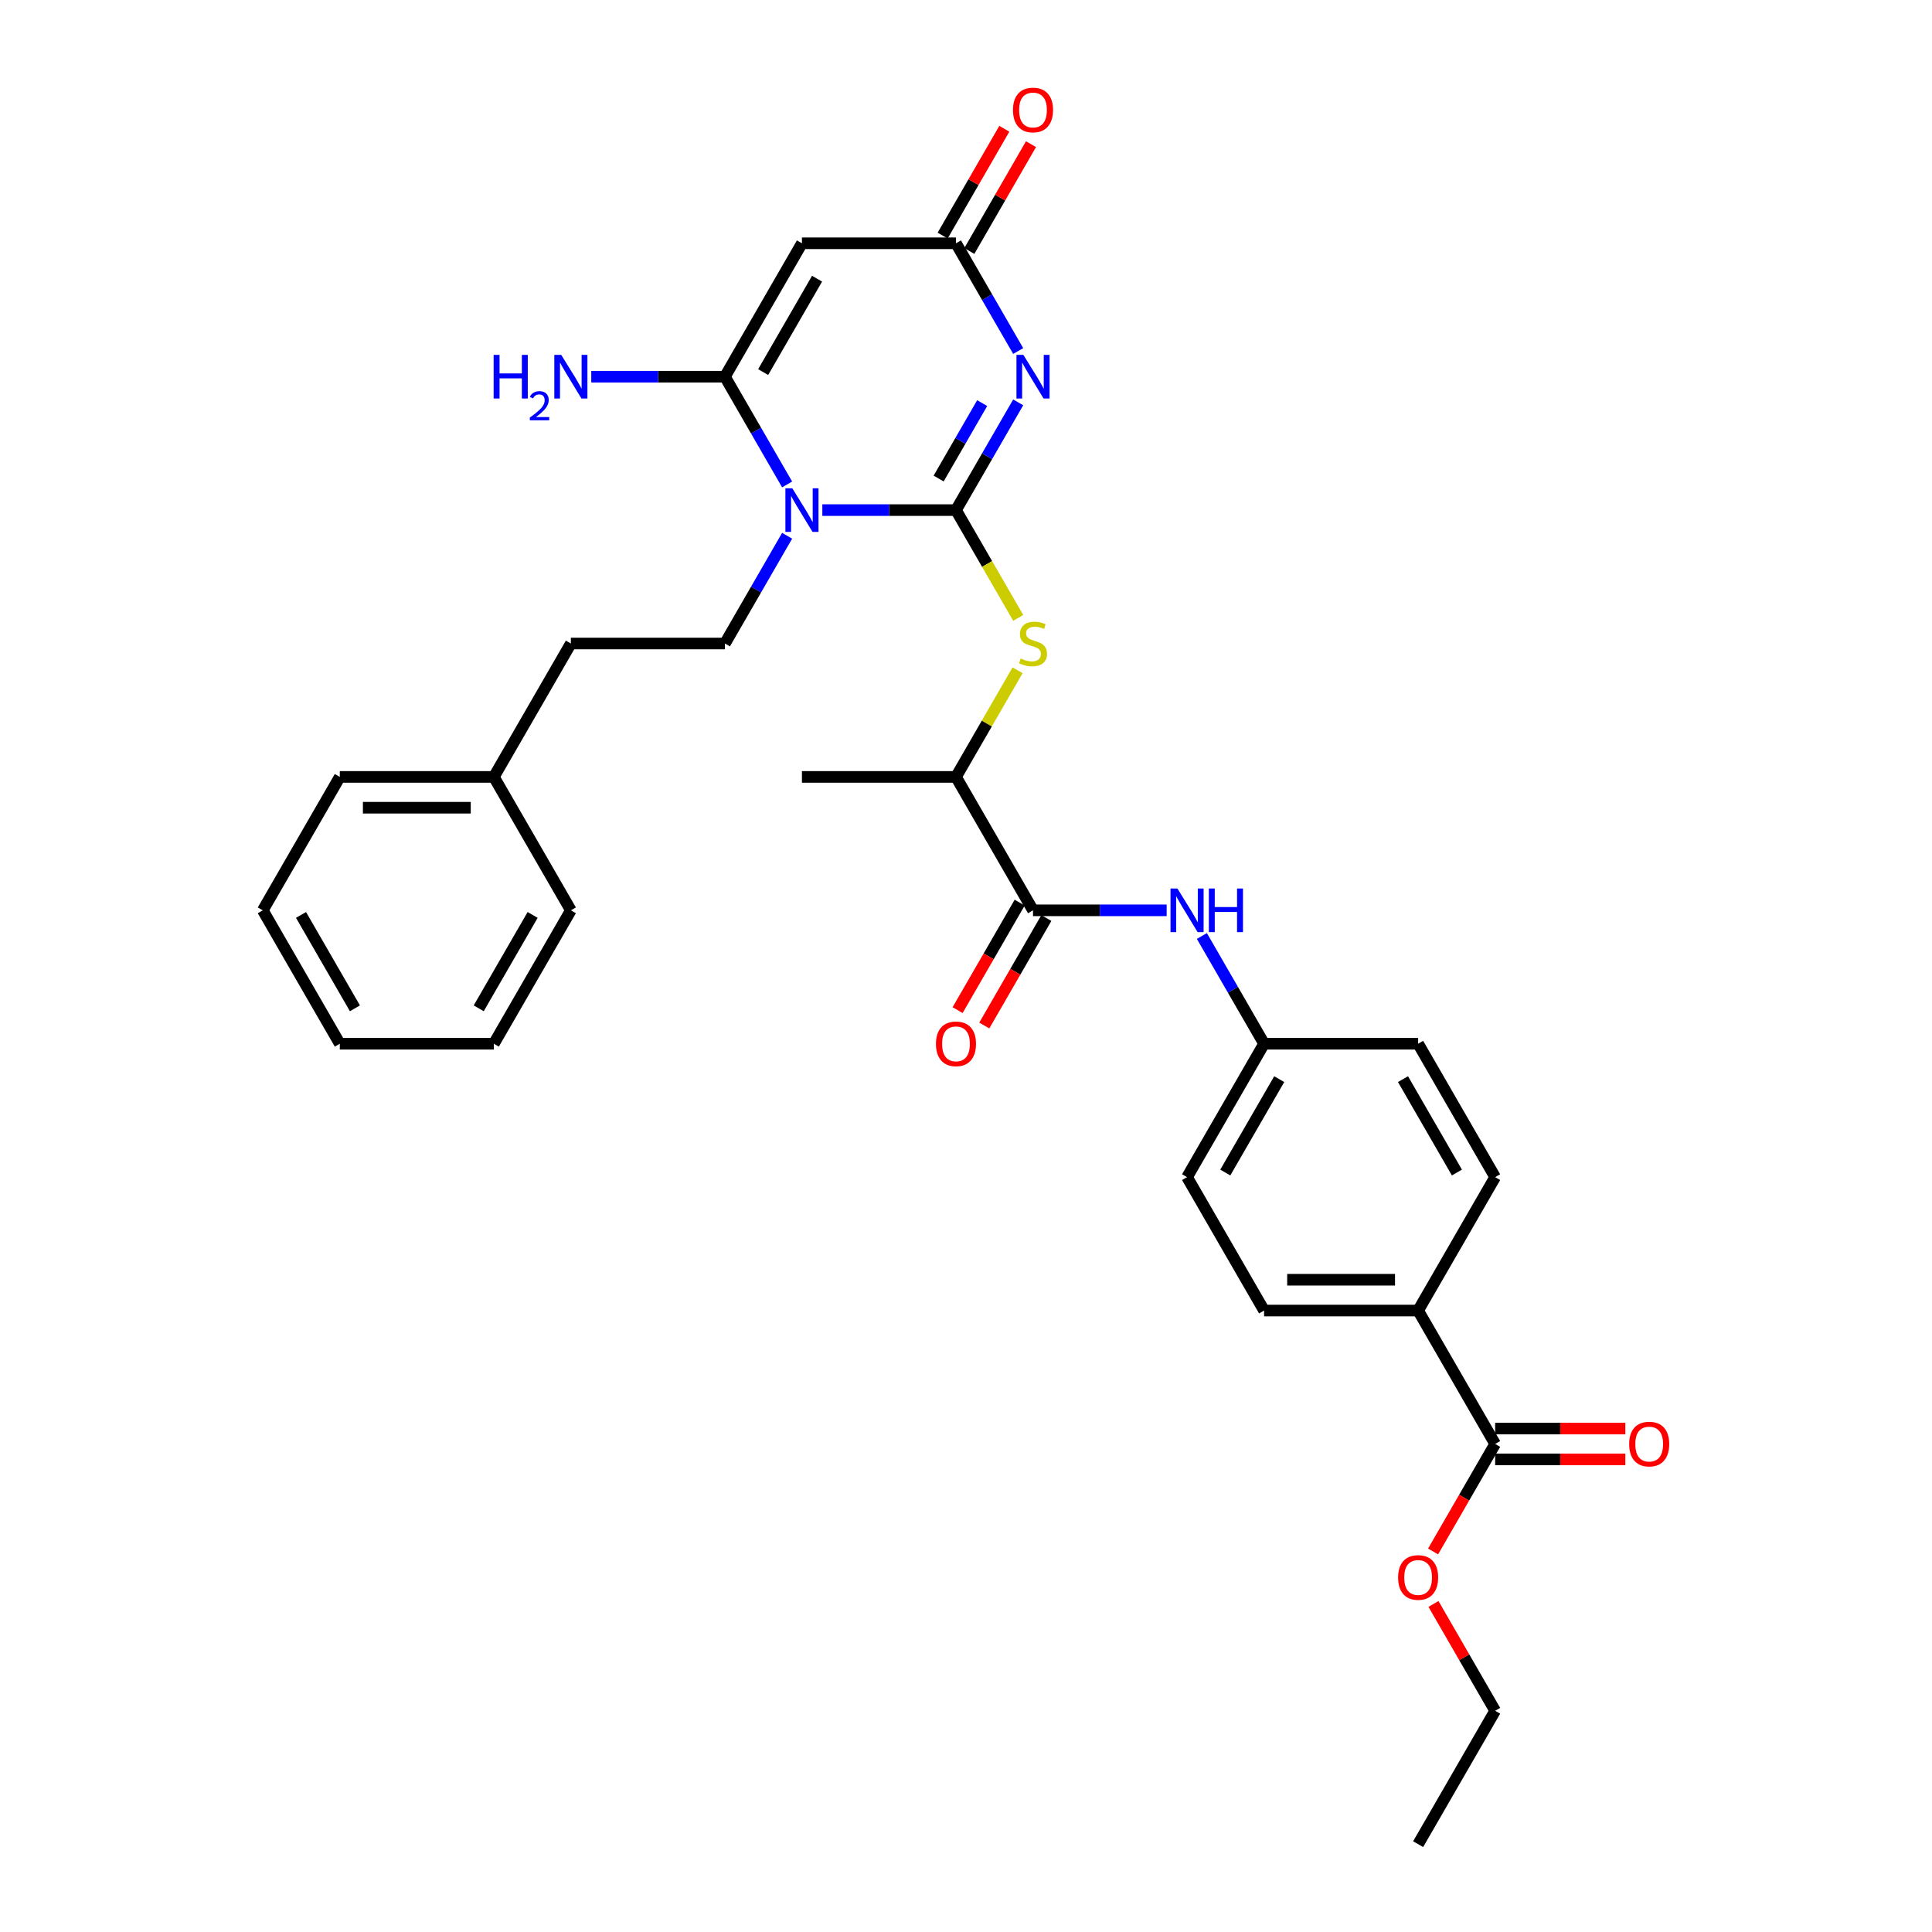 <?xml version='1.0' encoding='iso-8859-1'?>
<svg version='1.1' baseProfile='full'
              xmlns='http://www.w3.org/2000/svg'
                      xmlns:rdkit='http://www.rdkit.org/xml'
                      xmlns:xlink='http://www.w3.org/1999/xlink'
                  xml:space='preserve'
width='1000px' height='1000px' viewBox='0 0 1000 1000'>
<!-- END OF HEADER -->
<rect style='opacity:1.0;fill:#FFFFFF;stroke:none' width='1000' height='1000' x='0' y='0'> </rect>
<path class='bond-0' d='M 494.817,264.028 L 460.229,264.028' style='fill:none;fill-rule:evenodd;stroke:#000000;stroke-width:6px;stroke-linecap:butt;stroke-linejoin:miter;stroke-opacity:1' />
<path class='bond-0' d='M 460.229,264.028 L 425.64,264.028' style='fill:none;fill-rule:evenodd;stroke:#0000FF;stroke-width:6px;stroke-linecap:butt;stroke-linejoin:miter;stroke-opacity:1' />
<path class='bond-1' d='M 494.817,264.028 L 510.916,236.144' style='fill:none;fill-rule:evenodd;stroke:#000000;stroke-width:6px;stroke-linecap:butt;stroke-linejoin:miter;stroke-opacity:1' />
<path class='bond-1' d='M 510.916,236.144 L 527.015,208.26' style='fill:none;fill-rule:evenodd;stroke:#0000FF;stroke-width:6px;stroke-linecap:butt;stroke-linejoin:miter;stroke-opacity:1' />
<path class='bond-1' d='M 485.837,247.689 L 497.106,228.17' style='fill:none;fill-rule:evenodd;stroke:#000000;stroke-width:6px;stroke-linecap:butt;stroke-linejoin:miter;stroke-opacity:1' />
<path class='bond-1' d='M 497.106,228.17 L 508.375,208.652' style='fill:none;fill-rule:evenodd;stroke:#0000FF;stroke-width:6px;stroke-linecap:butt;stroke-linejoin:miter;stroke-opacity:1' />
<path class='bond-5' d='M 494.817,264.028 L 510.925,291.928' style='fill:none;fill-rule:evenodd;stroke:#000000;stroke-width:6px;stroke-linecap:butt;stroke-linejoin:miter;stroke-opacity:1' />
<path class='bond-5' d='M 510.925,291.928 L 527.033,319.828' style='fill:none;fill-rule:evenodd;stroke:#CCCC00;stroke-width:6px;stroke-linecap:butt;stroke-linejoin:miter;stroke-opacity:1' />
<path class='bond-2' d='M 407.414,250.744 L 391.315,222.86' style='fill:none;fill-rule:evenodd;stroke:#0000FF;stroke-width:6px;stroke-linecap:butt;stroke-linejoin:miter;stroke-opacity:1' />
<path class='bond-2' d='M 391.315,222.86 L 375.216,194.976' style='fill:none;fill-rule:evenodd;stroke:#000000;stroke-width:6px;stroke-linecap:butt;stroke-linejoin:miter;stroke-opacity:1' />
<path class='bond-7' d='M 407.414,277.311 L 391.315,305.196' style='fill:none;fill-rule:evenodd;stroke:#0000FF;stroke-width:6px;stroke-linecap:butt;stroke-linejoin:miter;stroke-opacity:1' />
<path class='bond-7' d='M 391.315,305.196 L 375.216,333.08' style='fill:none;fill-rule:evenodd;stroke:#000000;stroke-width:6px;stroke-linecap:butt;stroke-linejoin:miter;stroke-opacity:1' />
<path class='bond-4' d='M 527.015,181.692 L 510.916,153.808' style='fill:none;fill-rule:evenodd;stroke:#0000FF;stroke-width:6px;stroke-linecap:butt;stroke-linejoin:miter;stroke-opacity:1' />
<path class='bond-4' d='M 510.916,153.808 L 494.817,125.924' style='fill:none;fill-rule:evenodd;stroke:#000000;stroke-width:6px;stroke-linecap:butt;stroke-linejoin:miter;stroke-opacity:1' />
<path class='bond-14' d='M 375.216,194.976 L 340.627,194.976' style='fill:none;fill-rule:evenodd;stroke:#000000;stroke-width:6px;stroke-linecap:butt;stroke-linejoin:miter;stroke-opacity:1' />
<path class='bond-14' d='M 340.627,194.976 L 306.039,194.976' style='fill:none;fill-rule:evenodd;stroke:#0000FF;stroke-width:6px;stroke-linecap:butt;stroke-linejoin:miter;stroke-opacity:1' />
<path class='bond-32' d='M 375.216,194.976 L 415.083,125.924' style='fill:none;fill-rule:evenodd;stroke:#000000;stroke-width:6px;stroke-linecap:butt;stroke-linejoin:miter;stroke-opacity:1' />
<path class='bond-32' d='M 395.007,192.592 L 422.913,144.255' style='fill:none;fill-rule:evenodd;stroke:#000000;stroke-width:6px;stroke-linecap:butt;stroke-linejoin:miter;stroke-opacity:1' />
<path class='bond-3' d='M 415.083,125.924 L 494.817,125.924' style='fill:none;fill-rule:evenodd;stroke:#000000;stroke-width:6px;stroke-linecap:butt;stroke-linejoin:miter;stroke-opacity:1' />
<path class='bond-12' d='M 501.722,129.911 L 517.683,102.266' style='fill:none;fill-rule:evenodd;stroke:#000000;stroke-width:6px;stroke-linecap:butt;stroke-linejoin:miter;stroke-opacity:1' />
<path class='bond-12' d='M 517.683,102.266 L 533.644,74.621' style='fill:none;fill-rule:evenodd;stroke:#FF0000;stroke-width:6px;stroke-linecap:butt;stroke-linejoin:miter;stroke-opacity:1' />
<path class='bond-12' d='M 487.912,121.938 L 503.873,94.293' style='fill:none;fill-rule:evenodd;stroke:#000000;stroke-width:6px;stroke-linecap:butt;stroke-linejoin:miter;stroke-opacity:1' />
<path class='bond-12' d='M 503.873,94.293 L 519.834,66.648' style='fill:none;fill-rule:evenodd;stroke:#FF0000;stroke-width:6px;stroke-linecap:butt;stroke-linejoin:miter;stroke-opacity:1' />
<path class='bond-10' d='M 526.684,346.937 L 510.75,374.534' style='fill:none;fill-rule:evenodd;stroke:#CCCC00;stroke-width:6px;stroke-linecap:butt;stroke-linejoin:miter;stroke-opacity:1' />
<path class='bond-10' d='M 510.75,374.534 L 494.817,402.131' style='fill:none;fill-rule:evenodd;stroke:#000000;stroke-width:6px;stroke-linecap:butt;stroke-linejoin:miter;stroke-opacity:1' />
<path class='bond-6' d='M 534.684,471.183 L 494.817,402.131' style='fill:none;fill-rule:evenodd;stroke:#000000;stroke-width:6px;stroke-linecap:butt;stroke-linejoin:miter;stroke-opacity:1' />
<path class='bond-8' d='M 534.684,471.183 L 569.273,471.183' style='fill:none;fill-rule:evenodd;stroke:#000000;stroke-width:6px;stroke-linecap:butt;stroke-linejoin:miter;stroke-opacity:1' />
<path class='bond-8' d='M 569.273,471.183 L 603.862,471.183' style='fill:none;fill-rule:evenodd;stroke:#0000FF;stroke-width:6px;stroke-linecap:butt;stroke-linejoin:miter;stroke-opacity:1' />
<path class='bond-13' d='M 527.779,467.196 L 511.717,495.017' style='fill:none;fill-rule:evenodd;stroke:#000000;stroke-width:6px;stroke-linecap:butt;stroke-linejoin:miter;stroke-opacity:1' />
<path class='bond-13' d='M 511.717,495.017 L 495.655,522.837' style='fill:none;fill-rule:evenodd;stroke:#FF0000;stroke-width:6px;stroke-linecap:butt;stroke-linejoin:miter;stroke-opacity:1' />
<path class='bond-13' d='M 541.59,475.17 L 525.527,502.99' style='fill:none;fill-rule:evenodd;stroke:#000000;stroke-width:6px;stroke-linecap:butt;stroke-linejoin:miter;stroke-opacity:1' />
<path class='bond-13' d='M 525.527,502.99 L 509.465,530.81' style='fill:none;fill-rule:evenodd;stroke:#FF0000;stroke-width:6px;stroke-linecap:butt;stroke-linejoin:miter;stroke-opacity:1' />
<path class='bond-19' d='M 375.216,333.08 L 295.482,333.08' style='fill:none;fill-rule:evenodd;stroke:#000000;stroke-width:6px;stroke-linecap:butt;stroke-linejoin:miter;stroke-opacity:1' />
<path class='bond-16' d='M 622.088,484.467 L 638.187,512.351' style='fill:none;fill-rule:evenodd;stroke:#0000FF;stroke-width:6px;stroke-linecap:butt;stroke-linejoin:miter;stroke-opacity:1' />
<path class='bond-16' d='M 638.187,512.351 L 654.286,540.235' style='fill:none;fill-rule:evenodd;stroke:#000000;stroke-width:6px;stroke-linecap:butt;stroke-linejoin:miter;stroke-opacity:1' />
<path class='bond-9' d='M 773.887,747.39 L 734.02,678.338' style='fill:none;fill-rule:evenodd;stroke:#000000;stroke-width:6px;stroke-linecap:butt;stroke-linejoin:miter;stroke-opacity:1' />
<path class='bond-15' d='M 773.887,755.364 L 807.574,755.364' style='fill:none;fill-rule:evenodd;stroke:#000000;stroke-width:6px;stroke-linecap:butt;stroke-linejoin:miter;stroke-opacity:1' />
<path class='bond-15' d='M 807.574,755.364 L 841.262,755.364' style='fill:none;fill-rule:evenodd;stroke:#FF0000;stroke-width:6px;stroke-linecap:butt;stroke-linejoin:miter;stroke-opacity:1' />
<path class='bond-15' d='M 773.887,739.417 L 807.574,739.417' style='fill:none;fill-rule:evenodd;stroke:#000000;stroke-width:6px;stroke-linecap:butt;stroke-linejoin:miter;stroke-opacity:1' />
<path class='bond-15' d='M 807.574,739.417 L 841.262,739.417' style='fill:none;fill-rule:evenodd;stroke:#FF0000;stroke-width:6px;stroke-linecap:butt;stroke-linejoin:miter;stroke-opacity:1' />
<path class='bond-20' d='M 773.887,747.39 L 757.825,775.21' style='fill:none;fill-rule:evenodd;stroke:#000000;stroke-width:6px;stroke-linecap:butt;stroke-linejoin:miter;stroke-opacity:1' />
<path class='bond-20' d='M 757.825,775.21 L 741.763,803.031' style='fill:none;fill-rule:evenodd;stroke:#FF0000;stroke-width:6px;stroke-linecap:butt;stroke-linejoin:miter;stroke-opacity:1' />
<path class='bond-24' d='M 494.817,402.131 L 415.083,402.131' style='fill:none;fill-rule:evenodd;stroke:#000000;stroke-width:6px;stroke-linecap:butt;stroke-linejoin:miter;stroke-opacity:1' />
<path class='bond-11' d='M 734.02,678.338 L 654.286,678.338' style='fill:none;fill-rule:evenodd;stroke:#000000;stroke-width:6px;stroke-linecap:butt;stroke-linejoin:miter;stroke-opacity:1' />
<path class='bond-11' d='M 722.06,662.392 L 666.246,662.392' style='fill:none;fill-rule:evenodd;stroke:#000000;stroke-width:6px;stroke-linecap:butt;stroke-linejoin:miter;stroke-opacity:1' />
<path class='bond-33' d='M 734.02,678.338 L 773.887,609.287' style='fill:none;fill-rule:evenodd;stroke:#000000;stroke-width:6px;stroke-linecap:butt;stroke-linejoin:miter;stroke-opacity:1' />
<path class='bond-21' d='M 654.286,540.235 L 734.02,540.235' style='fill:none;fill-rule:evenodd;stroke:#000000;stroke-width:6px;stroke-linecap:butt;stroke-linejoin:miter;stroke-opacity:1' />
<path class='bond-22' d='M 654.286,540.235 L 614.418,609.287' style='fill:none;fill-rule:evenodd;stroke:#000000;stroke-width:6px;stroke-linecap:butt;stroke-linejoin:miter;stroke-opacity:1' />
<path class='bond-22' d='M 662.116,558.566 L 634.209,606.902' style='fill:none;fill-rule:evenodd;stroke:#000000;stroke-width:6px;stroke-linecap:butt;stroke-linejoin:miter;stroke-opacity:1' />
<path class='bond-17' d='M 654.286,678.338 L 614.418,609.287' style='fill:none;fill-rule:evenodd;stroke:#000000;stroke-width:6px;stroke-linecap:butt;stroke-linejoin:miter;stroke-opacity:1' />
<path class='bond-18' d='M 773.887,609.287 L 734.02,540.235' style='fill:none;fill-rule:evenodd;stroke:#000000;stroke-width:6px;stroke-linecap:butt;stroke-linejoin:miter;stroke-opacity:1' />
<path class='bond-18' d='M 754.096,606.902 L 726.189,558.566' style='fill:none;fill-rule:evenodd;stroke:#000000;stroke-width:6px;stroke-linecap:butt;stroke-linejoin:miter;stroke-opacity:1' />
<path class='bond-23' d='M 295.482,333.08 L 255.615,402.131' style='fill:none;fill-rule:evenodd;stroke:#000000;stroke-width:6px;stroke-linecap:butt;stroke-linejoin:miter;stroke-opacity:1' />
<path class='bond-25' d='M 741.965,830.204 L 757.926,857.849' style='fill:none;fill-rule:evenodd;stroke:#FF0000;stroke-width:6px;stroke-linecap:butt;stroke-linejoin:miter;stroke-opacity:1' />
<path class='bond-25' d='M 757.926,857.849 L 773.887,885.494' style='fill:none;fill-rule:evenodd;stroke:#000000;stroke-width:6px;stroke-linecap:butt;stroke-linejoin:miter;stroke-opacity:1' />
<path class='bond-26' d='M 255.615,402.131 L 175.881,402.131' style='fill:none;fill-rule:evenodd;stroke:#000000;stroke-width:6px;stroke-linecap:butt;stroke-linejoin:miter;stroke-opacity:1' />
<path class='bond-26' d='M 243.655,418.078 L 187.841,418.078' style='fill:none;fill-rule:evenodd;stroke:#000000;stroke-width:6px;stroke-linecap:butt;stroke-linejoin:miter;stroke-opacity:1' />
<path class='bond-27' d='M 255.615,402.131 L 295.482,471.183' style='fill:none;fill-rule:evenodd;stroke:#000000;stroke-width:6px;stroke-linecap:butt;stroke-linejoin:miter;stroke-opacity:1' />
<path class='bond-28' d='M 773.887,885.494 L 734.02,954.545' style='fill:none;fill-rule:evenodd;stroke:#000000;stroke-width:6px;stroke-linecap:butt;stroke-linejoin:miter;stroke-opacity:1' />
<path class='bond-29' d='M 175.881,402.131 L 136.014,471.183' style='fill:none;fill-rule:evenodd;stroke:#000000;stroke-width:6px;stroke-linecap:butt;stroke-linejoin:miter;stroke-opacity:1' />
<path class='bond-30' d='M 295.482,471.183 L 255.615,540.235' style='fill:none;fill-rule:evenodd;stroke:#000000;stroke-width:6px;stroke-linecap:butt;stroke-linejoin:miter;stroke-opacity:1' />
<path class='bond-30' d='M 275.692,473.567 L 247.785,521.904' style='fill:none;fill-rule:evenodd;stroke:#000000;stroke-width:6px;stroke-linecap:butt;stroke-linejoin:miter;stroke-opacity:1' />
<path class='bond-34' d='M 136.014,471.183 L 175.881,540.235' style='fill:none;fill-rule:evenodd;stroke:#000000;stroke-width:6px;stroke-linecap:butt;stroke-linejoin:miter;stroke-opacity:1' />
<path class='bond-34' d='M 155.804,473.567 L 183.711,521.904' style='fill:none;fill-rule:evenodd;stroke:#000000;stroke-width:6px;stroke-linecap:butt;stroke-linejoin:miter;stroke-opacity:1' />
<path class='bond-31' d='M 255.615,540.235 L 175.881,540.235' style='fill:none;fill-rule:evenodd;stroke:#000000;stroke-width:6px;stroke-linecap:butt;stroke-linejoin:miter;stroke-opacity:1' />
<path  class='atom-1' d='M 410.092 252.737
L 417.491 264.698
Q 418.225 265.878, 419.405 268.014
Q 420.585 270.151, 420.649 270.279
L 420.649 252.737
L 423.647 252.737
L 423.647 275.318
L 420.553 275.318
L 412.611 262.242
Q 411.686 260.711, 410.698 258.957
Q 409.741 257.203, 409.454 256.66
L 409.454 275.318
L 406.52 275.318
L 406.52 252.737
L 410.092 252.737
' fill='#0000FF'/>
<path  class='atom-2' d='M 529.693 183.686
L 537.092 195.646
Q 537.826 196.826, 539.006 198.963
Q 540.186 201.1, 540.25 201.227
L 540.25 183.686
L 543.248 183.686
L 543.248 206.266
L 540.154 206.266
L 532.213 193.19
Q 531.288 191.659, 530.299 189.905
Q 529.342 188.151, 529.055 187.609
L 529.055 206.266
L 526.121 206.266
L 526.121 183.686
L 529.693 183.686
' fill='#0000FF'/>
<path  class='atom-6' d='M 528.306 340.83
Q 528.561 340.925, 529.613 341.372
Q 530.666 341.818, 531.814 342.105
Q 532.994 342.361, 534.142 342.361
Q 536.279 342.361, 537.523 341.34
Q 538.767 340.288, 538.767 338.47
Q 538.767 337.226, 538.129 336.46
Q 537.523 335.695, 536.566 335.28
Q 535.609 334.866, 534.015 334.387
Q 532.005 333.781, 530.793 333.207
Q 529.613 332.633, 528.752 331.421
Q 527.923 330.209, 527.923 328.168
Q 527.923 325.329, 529.837 323.575
Q 531.782 321.821, 535.609 321.821
Q 538.225 321.821, 541.191 323.065
L 540.457 325.521
Q 537.746 324.404, 535.705 324.404
Q 533.504 324.404, 532.292 325.329
Q 531.08 326.222, 531.112 327.785
Q 531.112 328.997, 531.718 329.731
Q 532.356 330.464, 533.249 330.879
Q 534.174 331.293, 535.705 331.772
Q 537.746 332.41, 538.958 333.048
Q 540.17 333.686, 541.031 334.993
Q 541.924 336.269, 541.924 338.47
Q 541.924 341.595, 539.819 343.286
Q 537.746 344.944, 534.27 344.944
Q 532.26 344.944, 530.73 344.497
Q 529.231 344.083, 527.444 343.349
L 528.306 340.83
' fill='#CCCC00'/>
<path  class='atom-9' d='M 609.427 459.893
L 616.826 471.853
Q 617.56 473.033, 618.74 475.17
Q 619.92 477.307, 619.984 477.434
L 619.984 459.893
L 622.982 459.893
L 622.982 482.473
L 619.888 482.473
L 611.947 469.397
Q 611.022 467.866, 610.033 466.112
Q 609.076 464.358, 608.789 463.816
L 608.789 482.473
L 605.855 482.473
L 605.855 459.893
L 609.427 459.893
' fill='#0000FF'/>
<path  class='atom-9' d='M 625.693 459.893
L 628.755 459.893
L 628.755 469.493
L 640.3 469.493
L 640.3 459.893
L 643.362 459.893
L 643.362 482.473
L 640.3 482.473
L 640.3 472.044
L 628.755 472.044
L 628.755 482.473
L 625.693 482.473
L 625.693 459.893
' fill='#0000FF'/>
<path  class='atom-13' d='M 524.319 56.936
Q 524.319 51.514, 526.998 48.484
Q 529.677 45.455, 534.684 45.455
Q 539.692 45.455, 542.371 48.484
Q 545.05 51.514, 545.05 56.936
Q 545.05 62.422, 542.339 65.547
Q 539.628 68.641, 534.684 68.641
Q 529.709 68.641, 526.998 65.547
Q 524.319 62.454, 524.319 56.936
M 534.684 66.09
Q 538.129 66.09, 539.979 63.793
Q 541.86 61.465, 541.86 56.936
Q 541.86 52.503, 539.979 50.27
Q 538.129 48.006, 534.684 48.006
Q 531.24 48.006, 529.358 50.239
Q 527.508 52.471, 527.508 56.936
Q 527.508 61.497, 529.358 63.793
Q 531.24 66.09, 534.684 66.09
' fill='#FF0000'/>
<path  class='atom-14' d='M 484.452 540.299
Q 484.452 534.877, 487.131 531.847
Q 489.81 528.817, 494.817 528.817
Q 499.825 528.817, 502.504 531.847
Q 505.183 534.877, 505.183 540.299
Q 505.183 545.784, 502.472 548.91
Q 499.761 552.004, 494.817 552.004
Q 489.842 552.004, 487.131 548.91
Q 484.452 545.816, 484.452 540.299
M 494.817 549.452
Q 498.262 549.452, 500.112 547.156
Q 501.993 544.828, 501.993 540.299
Q 501.993 535.865, 500.112 533.633
Q 498.262 531.368, 494.817 531.368
Q 491.373 531.368, 489.491 533.601
Q 487.641 535.834, 487.641 540.299
Q 487.641 544.859, 489.491 547.156
Q 491.373 549.452, 494.817 549.452
' fill='#FF0000'/>
<path  class='atom-15' d='M 255.509 183.686
L 258.571 183.686
L 258.571 193.286
L 270.116 193.286
L 270.116 183.686
L 273.178 183.686
L 273.178 206.266
L 270.116 206.266
L 270.116 195.837
L 258.571 195.837
L 258.571 206.266
L 255.509 206.266
L 255.509 183.686
' fill='#0000FF'/>
<path  class='atom-15' d='M 274.273 205.474
Q 274.82 204.064, 276.125 203.285
Q 277.43 202.485, 279.24 202.485
Q 281.493 202.485, 282.756 203.706
Q 284.019 204.927, 284.019 207.095
Q 284.019 209.305, 282.377 211.368
Q 280.756 213.431, 277.388 215.873
L 284.271 215.873
L 284.271 217.557
L 274.231 217.557
L 274.231 216.146
Q 277.009 214.168, 278.651 212.694
Q 280.314 211.221, 281.114 209.895
Q 281.914 208.568, 281.914 207.2
Q 281.914 205.769, 281.198 204.969
Q 280.482 204.169, 279.24 204.169
Q 278.041 204.169, 277.241 204.653
Q 276.441 205.137, 275.873 206.211
L 274.273 205.474
' fill='#0000FF'/>
<path  class='atom-15' d='M 290.491 183.686
L 297.89 195.646
Q 298.624 196.826, 299.804 198.963
Q 300.984 201.1, 301.047 201.227
L 301.047 183.686
L 304.045 183.686
L 304.045 206.266
L 300.952 206.266
L 293.01 193.19
Q 292.085 191.659, 291.097 189.905
Q 290.14 188.151, 289.853 187.609
L 289.853 206.266
L 286.919 206.266
L 286.919 183.686
L 290.491 183.686
' fill='#0000FF'/>
<path  class='atom-16' d='M 843.255 747.454
Q 843.255 742.032, 845.934 739.002
Q 848.613 735.972, 853.621 735.972
Q 858.628 735.972, 861.307 739.002
Q 863.986 742.032, 863.986 747.454
Q 863.986 752.94, 861.275 756.065
Q 858.564 759.159, 853.621 759.159
Q 848.645 759.159, 845.934 756.065
Q 843.255 752.972, 843.255 747.454
M 853.621 756.607
Q 857.065 756.607, 858.915 754.311
Q 860.797 751.983, 860.797 747.454
Q 860.797 743.021, 858.915 740.788
Q 857.065 738.524, 853.621 738.524
Q 850.176 738.524, 848.295 740.756
Q 846.445 742.989, 846.445 747.454
Q 846.445 752.015, 848.295 754.311
Q 850.176 756.607, 853.621 756.607
' fill='#FF0000'/>
<path  class='atom-21' d='M 723.654 816.506
Q 723.654 811.084, 726.333 808.054
Q 729.012 805.024, 734.02 805.024
Q 739.027 805.024, 741.706 808.054
Q 744.385 811.084, 744.385 816.506
Q 744.385 821.991, 741.674 825.117
Q 738.963 828.211, 734.02 828.211
Q 729.044 828.211, 726.333 825.117
Q 723.654 822.023, 723.654 816.506
M 734.02 825.659
Q 737.464 825.659, 739.314 823.363
Q 741.196 821.035, 741.196 816.506
Q 741.196 812.072, 739.314 809.84
Q 737.464 807.575, 734.02 807.575
Q 730.575 807.575, 728.693 809.808
Q 726.844 812.041, 726.844 816.506
Q 726.844 821.066, 728.693 823.363
Q 730.575 825.659, 734.02 825.659
' fill='#FF0000'/>
</svg>
